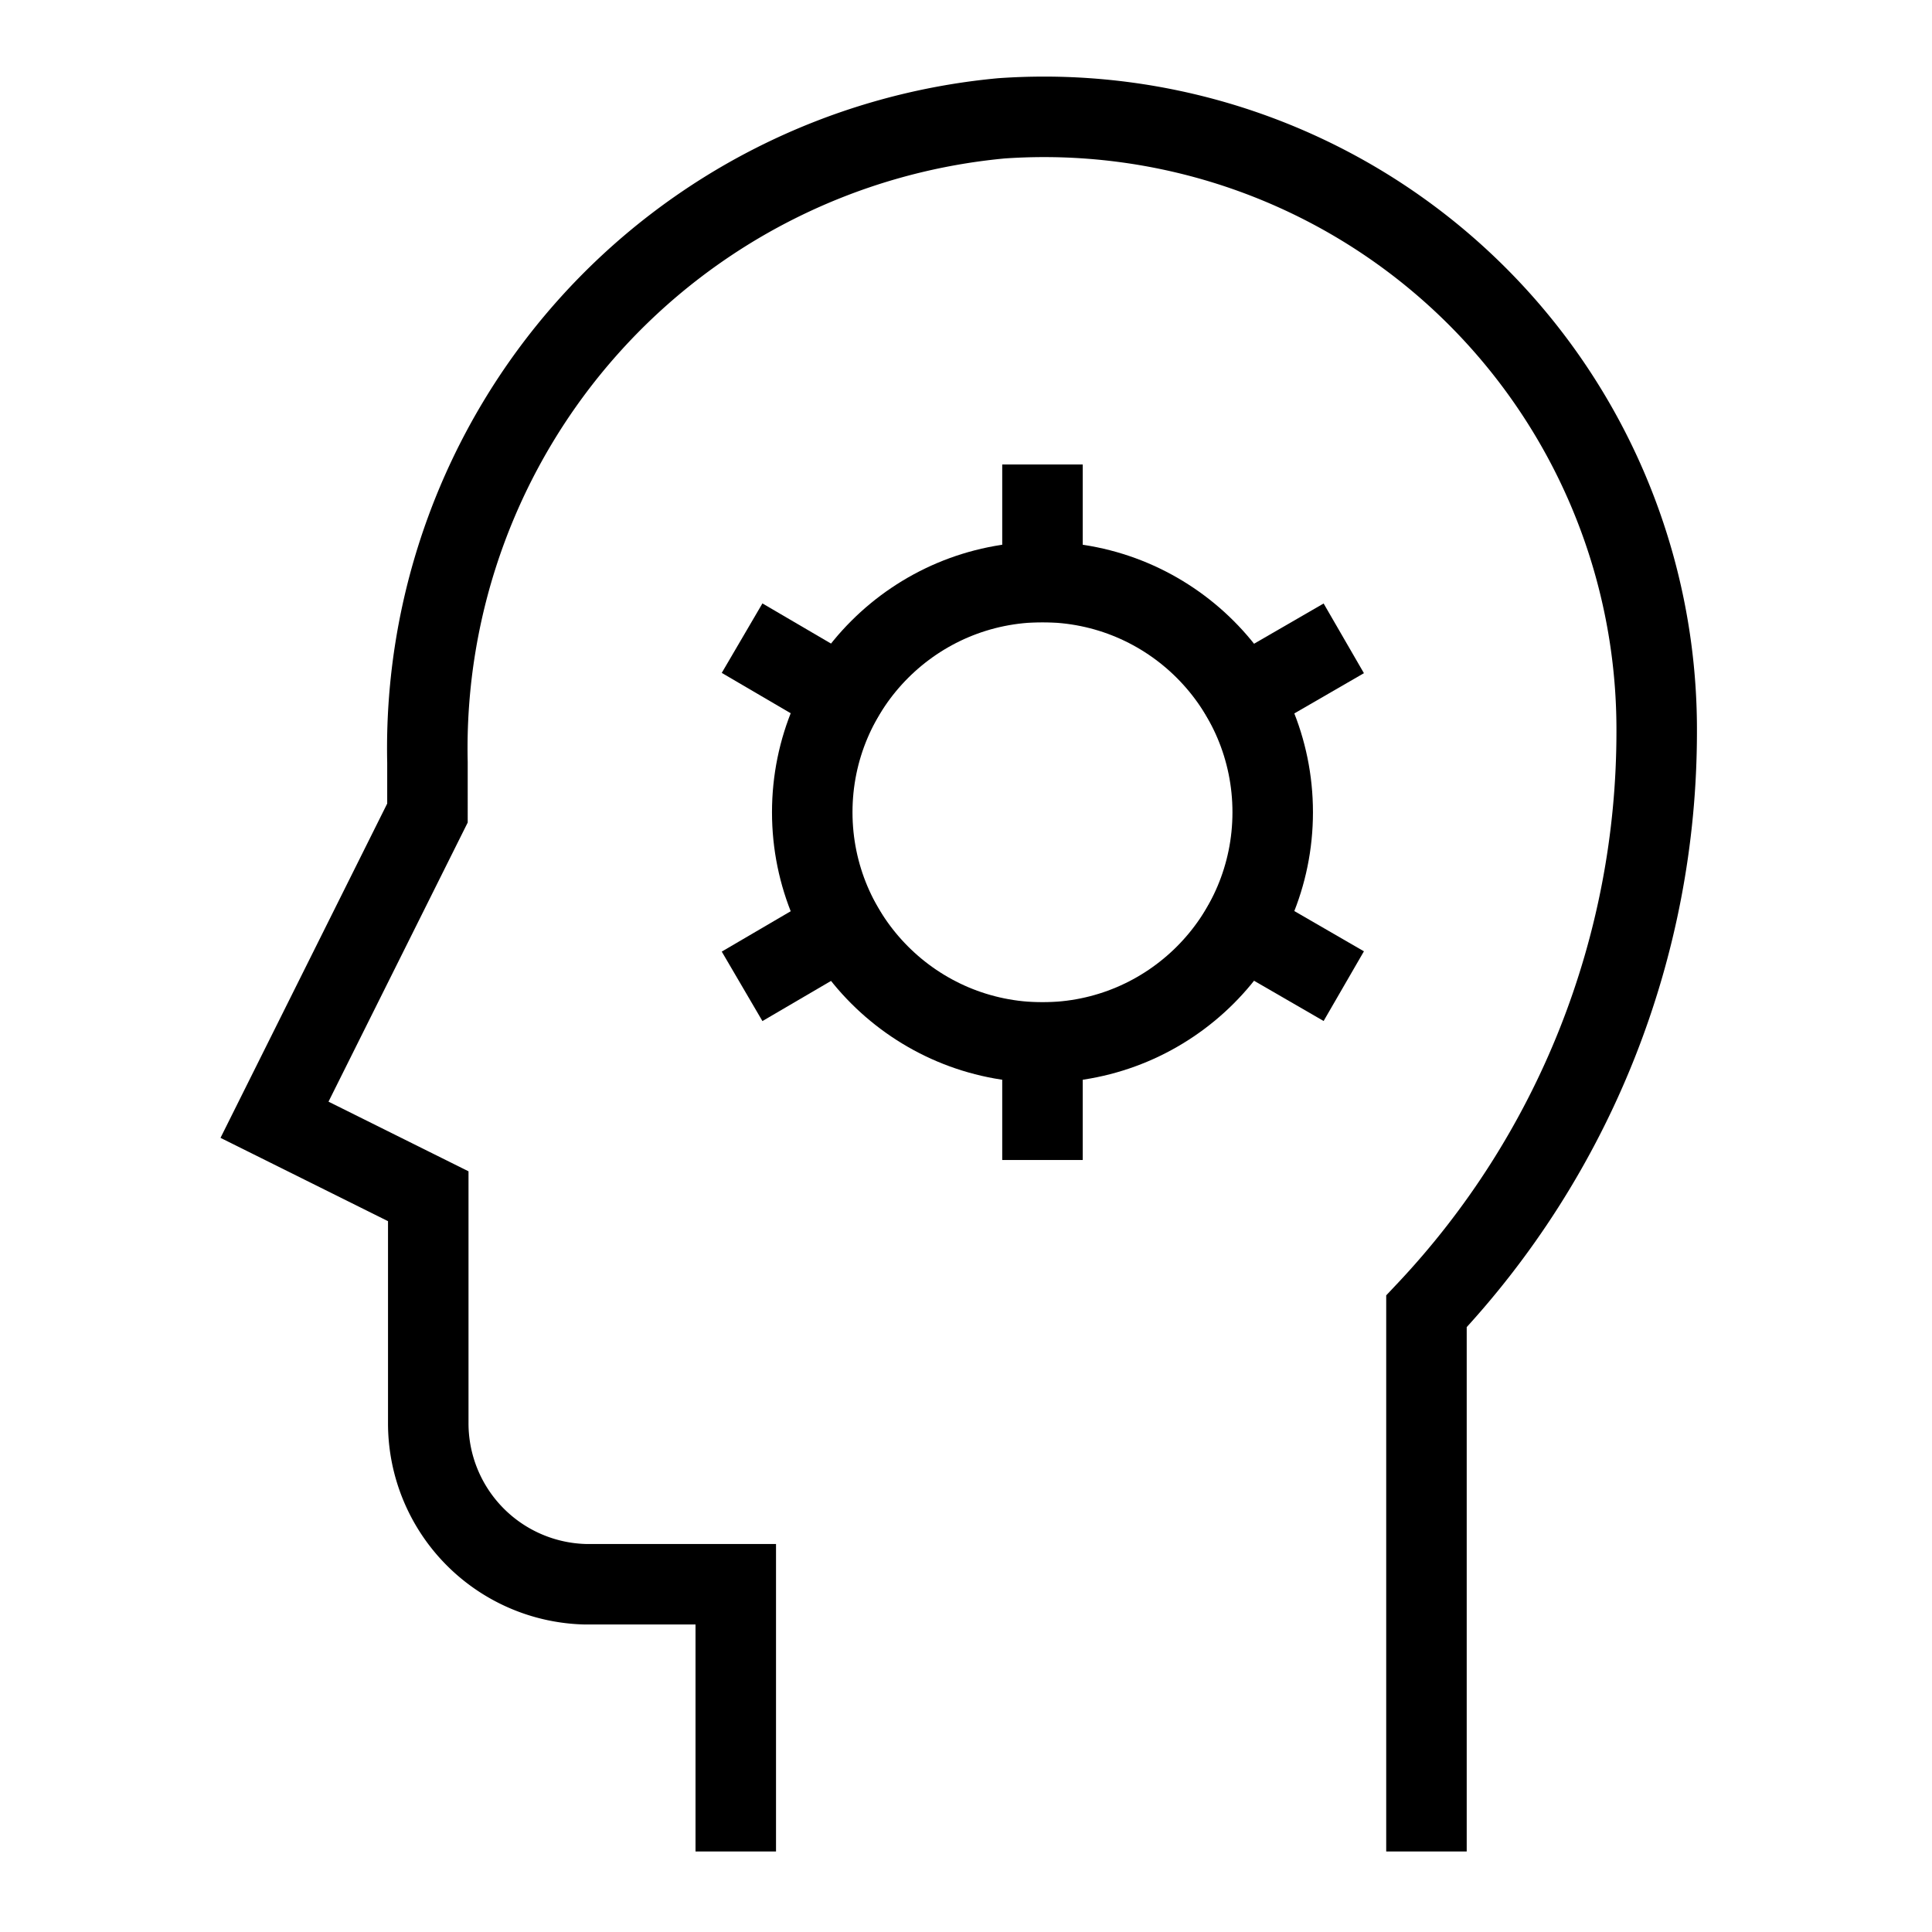 <svg xmlns="http://www.w3.org/2000/svg" viewBox="0 0 24 24" stroke-width="1" width="34" height="34" color="#000000"><defs><style>.cls-6375f1aeb67f094e4896ca0a-1{fill:none;stroke:currentColor;stroke-linecap:square;stroke-miterlimit:10;}</style></defs><g id="human_resource" data-name="human resource"><path class="cls-6375f1aeb67f094e4896ca0a-1" d="M9.14,22.5V19.68a0,0,0,0,0-.05,0H7.27a2,2,0,0,1-1.95-2V14.86l-1.91-.95,1.9-3.81V9.47a7.86,7.86,0,0,1,7.13-8,7.61,7.61,0,0,1,8.14,7.62,10.49,10.49,0,0,1-2.86,7.2V22.5"></path><circle class="cls-6375f1aeb67f094e4896ca0a-1" cx="12.95" cy="10.09" r="2.86"></circle><line class="cls-6375f1aeb67f094e4896ca0a-1" x1="12.95" y1="6.27" x2="12.95" y2="7.23"></line><line class="cls-6375f1aeb67f094e4896ca0a-1" x1="12.95" y1="13.91" x2="12.95" y2="12.95"></line><line class="cls-6375f1aeb67f094e4896ca0a-1" x1="9.65" y1="8.18" x2="10.47" y2="8.66"></line><line class="cls-6375f1aeb67f094e4896ca0a-1" x1="16.26" y1="12" x2="15.43" y2="11.52"></line><line class="cls-6375f1aeb67f094e4896ca0a-1" x1="16.26" y1="8.18" x2="15.43" y2="8.66"></line><line class="cls-6375f1aeb67f094e4896ca0a-1" x1="9.65" y1="12" x2="10.47" y2="11.52"></line></g></svg>